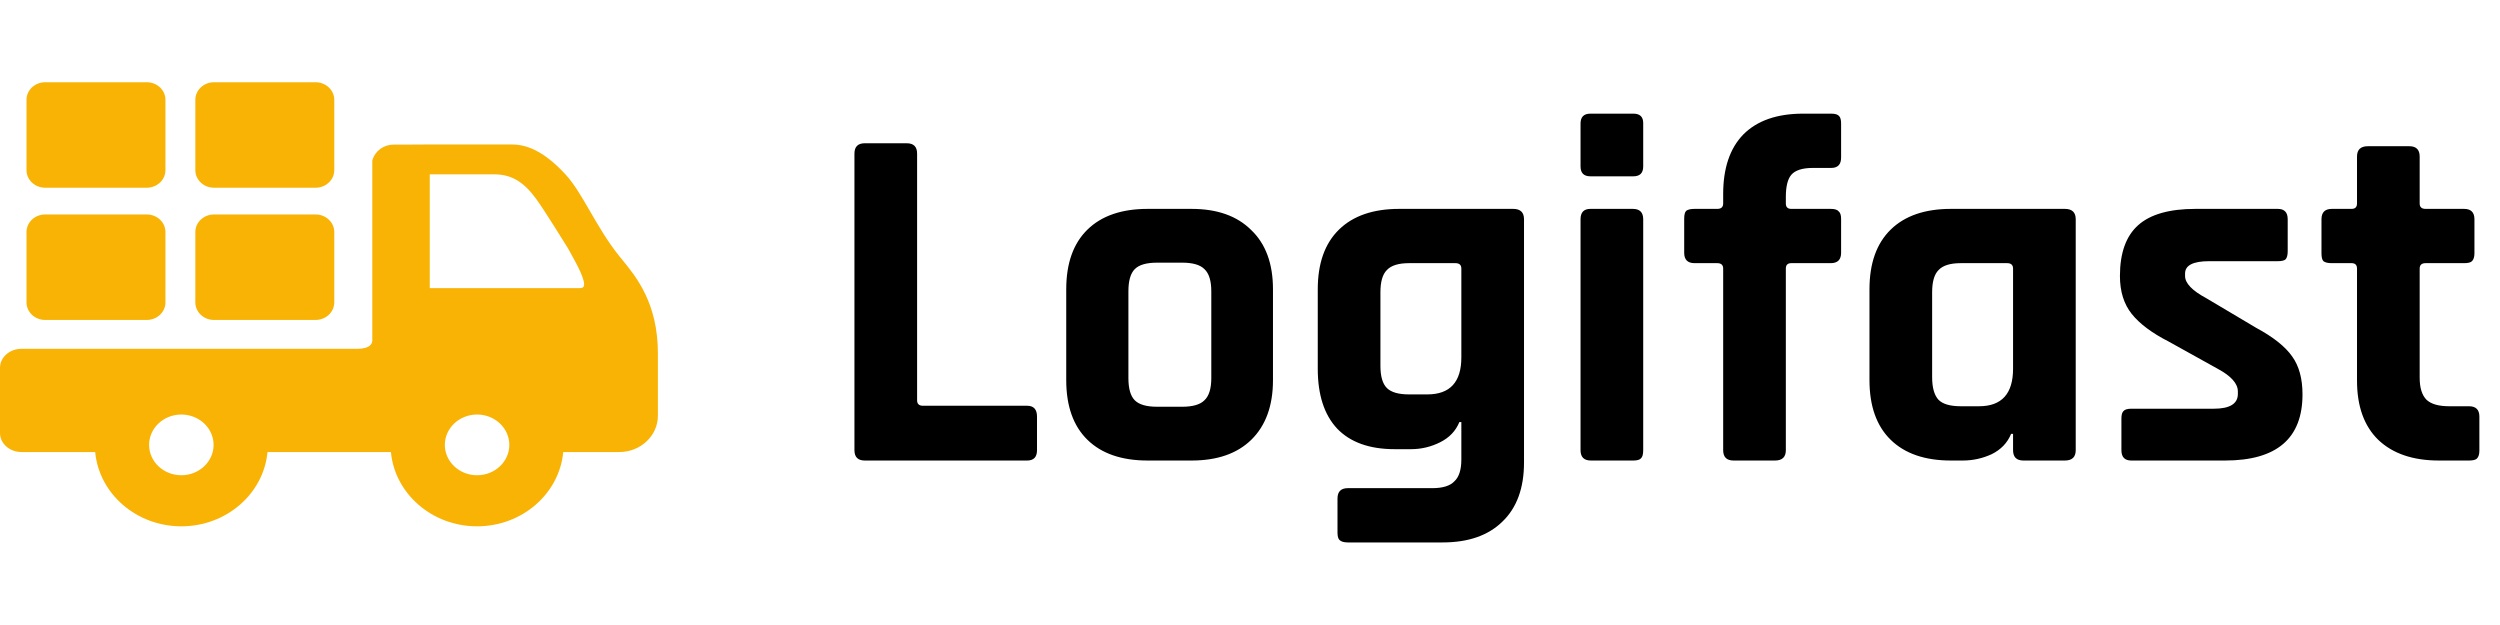 <svg width="152" height="38" viewBox="0 0 152 38" fill="none" xmlns="http://www.w3.org/2000/svg">
<path d="M37.828 15.787C37.768 15.715 37.709 15.643 37.651 15.57C36.946 14.695 36.376 13.711 35.873 12.842C35.38 11.991 34.914 11.186 34.405 10.63C33.271 9.388 32.203 8.785 31.142 8.785H25.901C25.895 8.785 25.395 8.791 24.792 8.791H23.938C23.327 8.791 22.794 9.182 22.642 9.741L22.635 9.767V20.662L22.636 20.685C22.637 20.691 22.65 20.847 22.519 20.982C22.375 21.13 22.098 21.208 21.719 21.208H1.303C0.585 21.208 0 21.726 0 22.362V26.329C0 26.966 0.585 27.484 1.303 27.484H5.787C6.022 30.011 8.281 32 11.025 32C13.77 32 16.029 30.011 16.264 27.484H23.768C24.003 30.011 26.262 32 29.006 32C31.751 32 34.01 30.011 34.245 27.484H37.655C38.948 27.484 40 26.493 40 25.276V21.488C40 18.44 38.693 16.844 37.828 15.787ZM30.967 27.049C30.967 28.067 30.088 28.895 29.006 28.895C27.925 28.895 27.046 28.067 27.046 27.049C27.046 26.031 27.925 25.203 29.006 25.203C30.088 25.203 30.967 26.031 30.967 27.049ZM35.477 17.439C35.436 17.502 35.319 17.53 35.141 17.519L26.13 17.518V10.599H30.026C31.074 10.599 31.817 11.028 32.59 12.081C33.104 12.782 34.465 14.987 34.534 15.1C34.583 15.187 34.632 15.277 34.682 15.367C35.075 16.073 35.668 17.141 35.477 17.439ZM11.025 25.203C12.107 25.203 12.986 26.031 12.986 27.049C12.986 28.067 12.107 28.895 11.025 28.895C9.944 28.895 9.065 28.067 9.065 27.049C9.065 26.031 9.944 25.203 11.025 25.203Z" fill="#F9B305"/>
<path d="M2.746 19.453H8.923C9.55 19.453 10.059 18.974 10.059 18.384V14.108C10.059 13.518 9.55 13.039 8.923 13.039H2.746C2.12 13.039 1.611 13.518 1.611 14.108V18.384C1.611 18.974 2.12 19.453 2.746 19.453ZM13.011 19.453H19.188C19.814 19.453 20.324 18.974 20.324 18.384V14.108C20.324 13.518 19.814 13.039 19.188 13.039H13.011C12.385 13.039 11.876 13.518 11.876 14.108V18.384C11.876 18.974 12.385 19.453 13.011 19.453ZM2.746 11.414H8.923C9.55 11.414 10.059 10.935 10.059 10.345V6.069C10.059 5.48 9.55 5 8.923 5H2.746C2.12 5 1.611 5.48 1.611 6.069V10.345C1.611 10.935 2.12 11.414 2.746 11.414ZM13.011 11.414H19.188C19.814 11.414 20.324 10.935 20.324 10.345V6.069C20.324 5.48 19.814 5 19.188 5H13.011C12.385 5 11.876 5.48 11.876 6.069V10.345C11.876 10.935 12.385 11.414 13.011 11.414Z" fill="#F9B305"/>
<path d="M62.45 28H52.58C52.16 28 51.95 27.79 51.95 27.37V9.34C51.95 8.92 52.16 8.71 52.58 8.71H55.13C55.55 8.71 55.76 8.92 55.76 9.34V24.34C55.76 24.56 55.88 24.67 56.12 24.67H62.45C62.85 24.67 63.05 24.89 63.05 25.33V27.37C63.05 27.79 62.85 28 62.45 28ZM72.447 28H69.777C68.197 28 66.977 27.58 66.117 26.74C65.257 25.9 64.827 24.69 64.827 23.11V17.59C64.827 16.01 65.257 14.8 66.117 13.96C66.977 13.12 68.197 12.7 69.777 12.7H72.447C74.007 12.7 75.217 13.13 76.077 13.99C76.957 14.83 77.397 16.03 77.397 17.59V23.11C77.397 24.67 76.957 25.88 76.077 26.74C75.217 27.58 74.007 28 72.447 28ZM70.347 24.73H71.877C72.517 24.73 72.967 24.6 73.227 24.34C73.507 24.08 73.647 23.63 73.647 22.99V17.71C73.647 17.07 73.507 16.62 73.227 16.36C72.967 16.1 72.517 15.97 71.877 15.97H70.347C69.707 15.97 69.257 16.1 68.997 16.36C68.737 16.62 68.607 17.07 68.607 17.71V22.99C68.607 23.63 68.737 24.08 68.997 24.34C69.257 24.6 69.707 24.73 70.347 24.73ZM85.79 27.31H84.8C83.26 27.31 82.09 26.89 81.29 26.05C80.51 25.21 80.12 24 80.12 22.42V17.59C80.12 16.01 80.55 14.8 81.41 13.96C82.27 13.12 83.49 12.7 85.07 12.7H92C92.44 12.7 92.66 12.91 92.66 13.33V28.12C92.66 29.68 92.22 30.88 91.34 31.72C90.48 32.56 89.27 32.98 87.71 32.98H81.95C81.71 32.98 81.54 32.93 81.44 32.83C81.36 32.75 81.32 32.6 81.32 32.38V30.31C81.32 29.89 81.53 29.68 81.95 29.68H87.08C87.72 29.68 88.17 29.54 88.43 29.26C88.71 29 88.85 28.56 88.85 27.94V25.66H88.73C88.51 26.2 88.12 26.61 87.56 26.89C87 27.17 86.41 27.31 85.79 27.31ZM88.85 21.73V16.33C88.85 16.11 88.73 16 88.49 16H85.67C85.03 16 84.58 16.14 84.32 16.42C84.06 16.68 83.93 17.13 83.93 17.77V22.24C83.93 22.88 84.06 23.33 84.32 23.59C84.58 23.85 85.03 23.98 85.67 23.98H86.78C88.16 23.98 88.85 23.23 88.85 21.73ZM96.097 10.12V7.51C96.097 7.11 96.297 6.91 96.697 6.91H99.307C99.707 6.91 99.907 7.1 99.907 7.48V10.12C99.907 10.52 99.707 10.72 99.307 10.72H96.697C96.297 10.72 96.097 10.52 96.097 10.12ZM96.097 27.37V13.33C96.097 12.91 96.297 12.7 96.697 12.7H99.277C99.697 12.7 99.907 12.91 99.907 13.33V27.37C99.907 27.63 99.857 27.8 99.757 27.88C99.677 27.96 99.527 28 99.307 28H96.727C96.307 28 96.097 27.79 96.097 27.37ZM108.909 12.7H111.309C111.549 12.7 111.709 12.75 111.789 12.85C111.889 12.93 111.939 13.08 111.939 13.3V15.37C111.939 15.79 111.729 16 111.309 16H108.909C108.689 16 108.579 16.11 108.579 16.33V27.37C108.579 27.79 108.359 28 107.919 28H105.399C104.979 28 104.769 27.79 104.769 27.37V16.33C104.769 16.11 104.649 16 104.409 16H103.029C102.609 16 102.399 15.79 102.399 15.37V13.3C102.399 13.06 102.439 12.9 102.519 12.82C102.619 12.74 102.789 12.7 103.029 12.7H104.409C104.649 12.7 104.769 12.59 104.769 12.37V11.8C104.769 10.22 105.179 9.01 105.999 8.17C106.839 7.33 108.049 6.91 109.629 6.91H111.339C111.579 6.91 111.739 6.96 111.819 7.06C111.899 7.14 111.939 7.29 111.939 7.51V9.58C111.939 10 111.739 10.21 111.339 10.21H110.229C109.589 10.21 109.149 10.35 108.909 10.63C108.689 10.89 108.579 11.34 108.579 11.98V12.37C108.579 12.59 108.689 12.7 108.909 12.7ZM119.334 28H118.614C117.034 28 115.814 27.58 114.954 26.74C114.094 25.9 113.664 24.69 113.664 23.11V17.59C113.664 16.01 114.094 14.8 114.954 13.96C115.814 13.12 117.034 12.7 118.614 12.7H125.544C125.984 12.7 126.204 12.91 126.204 13.33V27.37C126.204 27.79 125.984 28 125.544 28H123.024C122.604 28 122.394 27.79 122.394 27.37V26.38H122.274C122.054 26.92 121.664 27.33 121.104 27.61C120.544 27.87 119.954 28 119.334 28ZM122.394 22.42V16.33C122.394 16.11 122.274 16 122.034 16H119.214C118.574 16 118.124 16.14 117.864 16.42C117.604 16.68 117.474 17.13 117.474 17.77V22.93C117.474 23.57 117.604 24.03 117.864 24.31C118.124 24.57 118.574 24.7 119.214 24.7H120.324C121.704 24.7 122.394 23.94 122.394 22.42ZM135.282 28H129.582C129.182 28 128.982 27.79 128.982 27.37V25.45C128.982 25.23 129.022 25.08 129.102 25C129.182 24.9 129.342 24.85 129.582 24.85H134.592C135.572 24.85 136.062 24.55 136.062 23.95V23.8C136.062 23.32 135.652 22.86 134.832 22.42L131.862 20.77C130.842 20.25 130.092 19.69 129.612 19.09C129.132 18.49 128.892 17.72 128.892 16.78C128.892 15.38 129.262 14.35 130.002 13.69C130.742 13.03 131.902 12.7 133.482 12.7H138.492C138.892 12.7 139.092 12.91 139.092 13.33V15.28C139.092 15.5 139.052 15.66 138.972 15.76C138.892 15.84 138.732 15.88 138.492 15.88H134.322C133.342 15.88 132.852 16.13 132.852 16.63V16.78C132.852 17.22 133.282 17.67 134.142 18.13L137.172 19.93C138.212 20.49 138.942 21.07 139.362 21.67C139.782 22.25 139.992 23.02 139.992 23.98C139.992 26.66 138.422 28 135.282 28ZM142.976 16H141.776C141.536 16 141.366 15.96 141.266 15.88C141.186 15.8 141.146 15.64 141.146 15.4V13.33C141.146 12.91 141.356 12.7 141.776 12.7H142.976C143.196 12.7 143.306 12.59 143.306 12.37V9.52C143.306 9.1 143.526 8.89 143.966 8.89H146.486C146.906 8.89 147.116 9.1 147.116 9.52V12.37C147.116 12.59 147.236 12.7 147.476 12.7H149.816C150.236 12.7 150.446 12.91 150.446 13.33V15.4C150.446 15.62 150.396 15.78 150.296 15.88C150.216 15.96 150.056 16 149.816 16H147.476C147.236 16 147.116 16.11 147.116 16.33V22.96C147.116 23.58 147.256 24.03 147.536 24.31C147.816 24.57 148.276 24.7 148.916 24.7H150.116C150.536 24.7 150.746 24.91 150.746 25.33V27.4C150.746 27.62 150.696 27.78 150.596 27.88C150.516 27.96 150.356 28 150.116 28H148.286C146.706 28 145.476 27.58 144.596 26.74C143.736 25.9 143.306 24.7 143.306 23.14V16.33C143.306 16.11 143.196 16 142.976 16Z" fill="black"/>
</svg>

